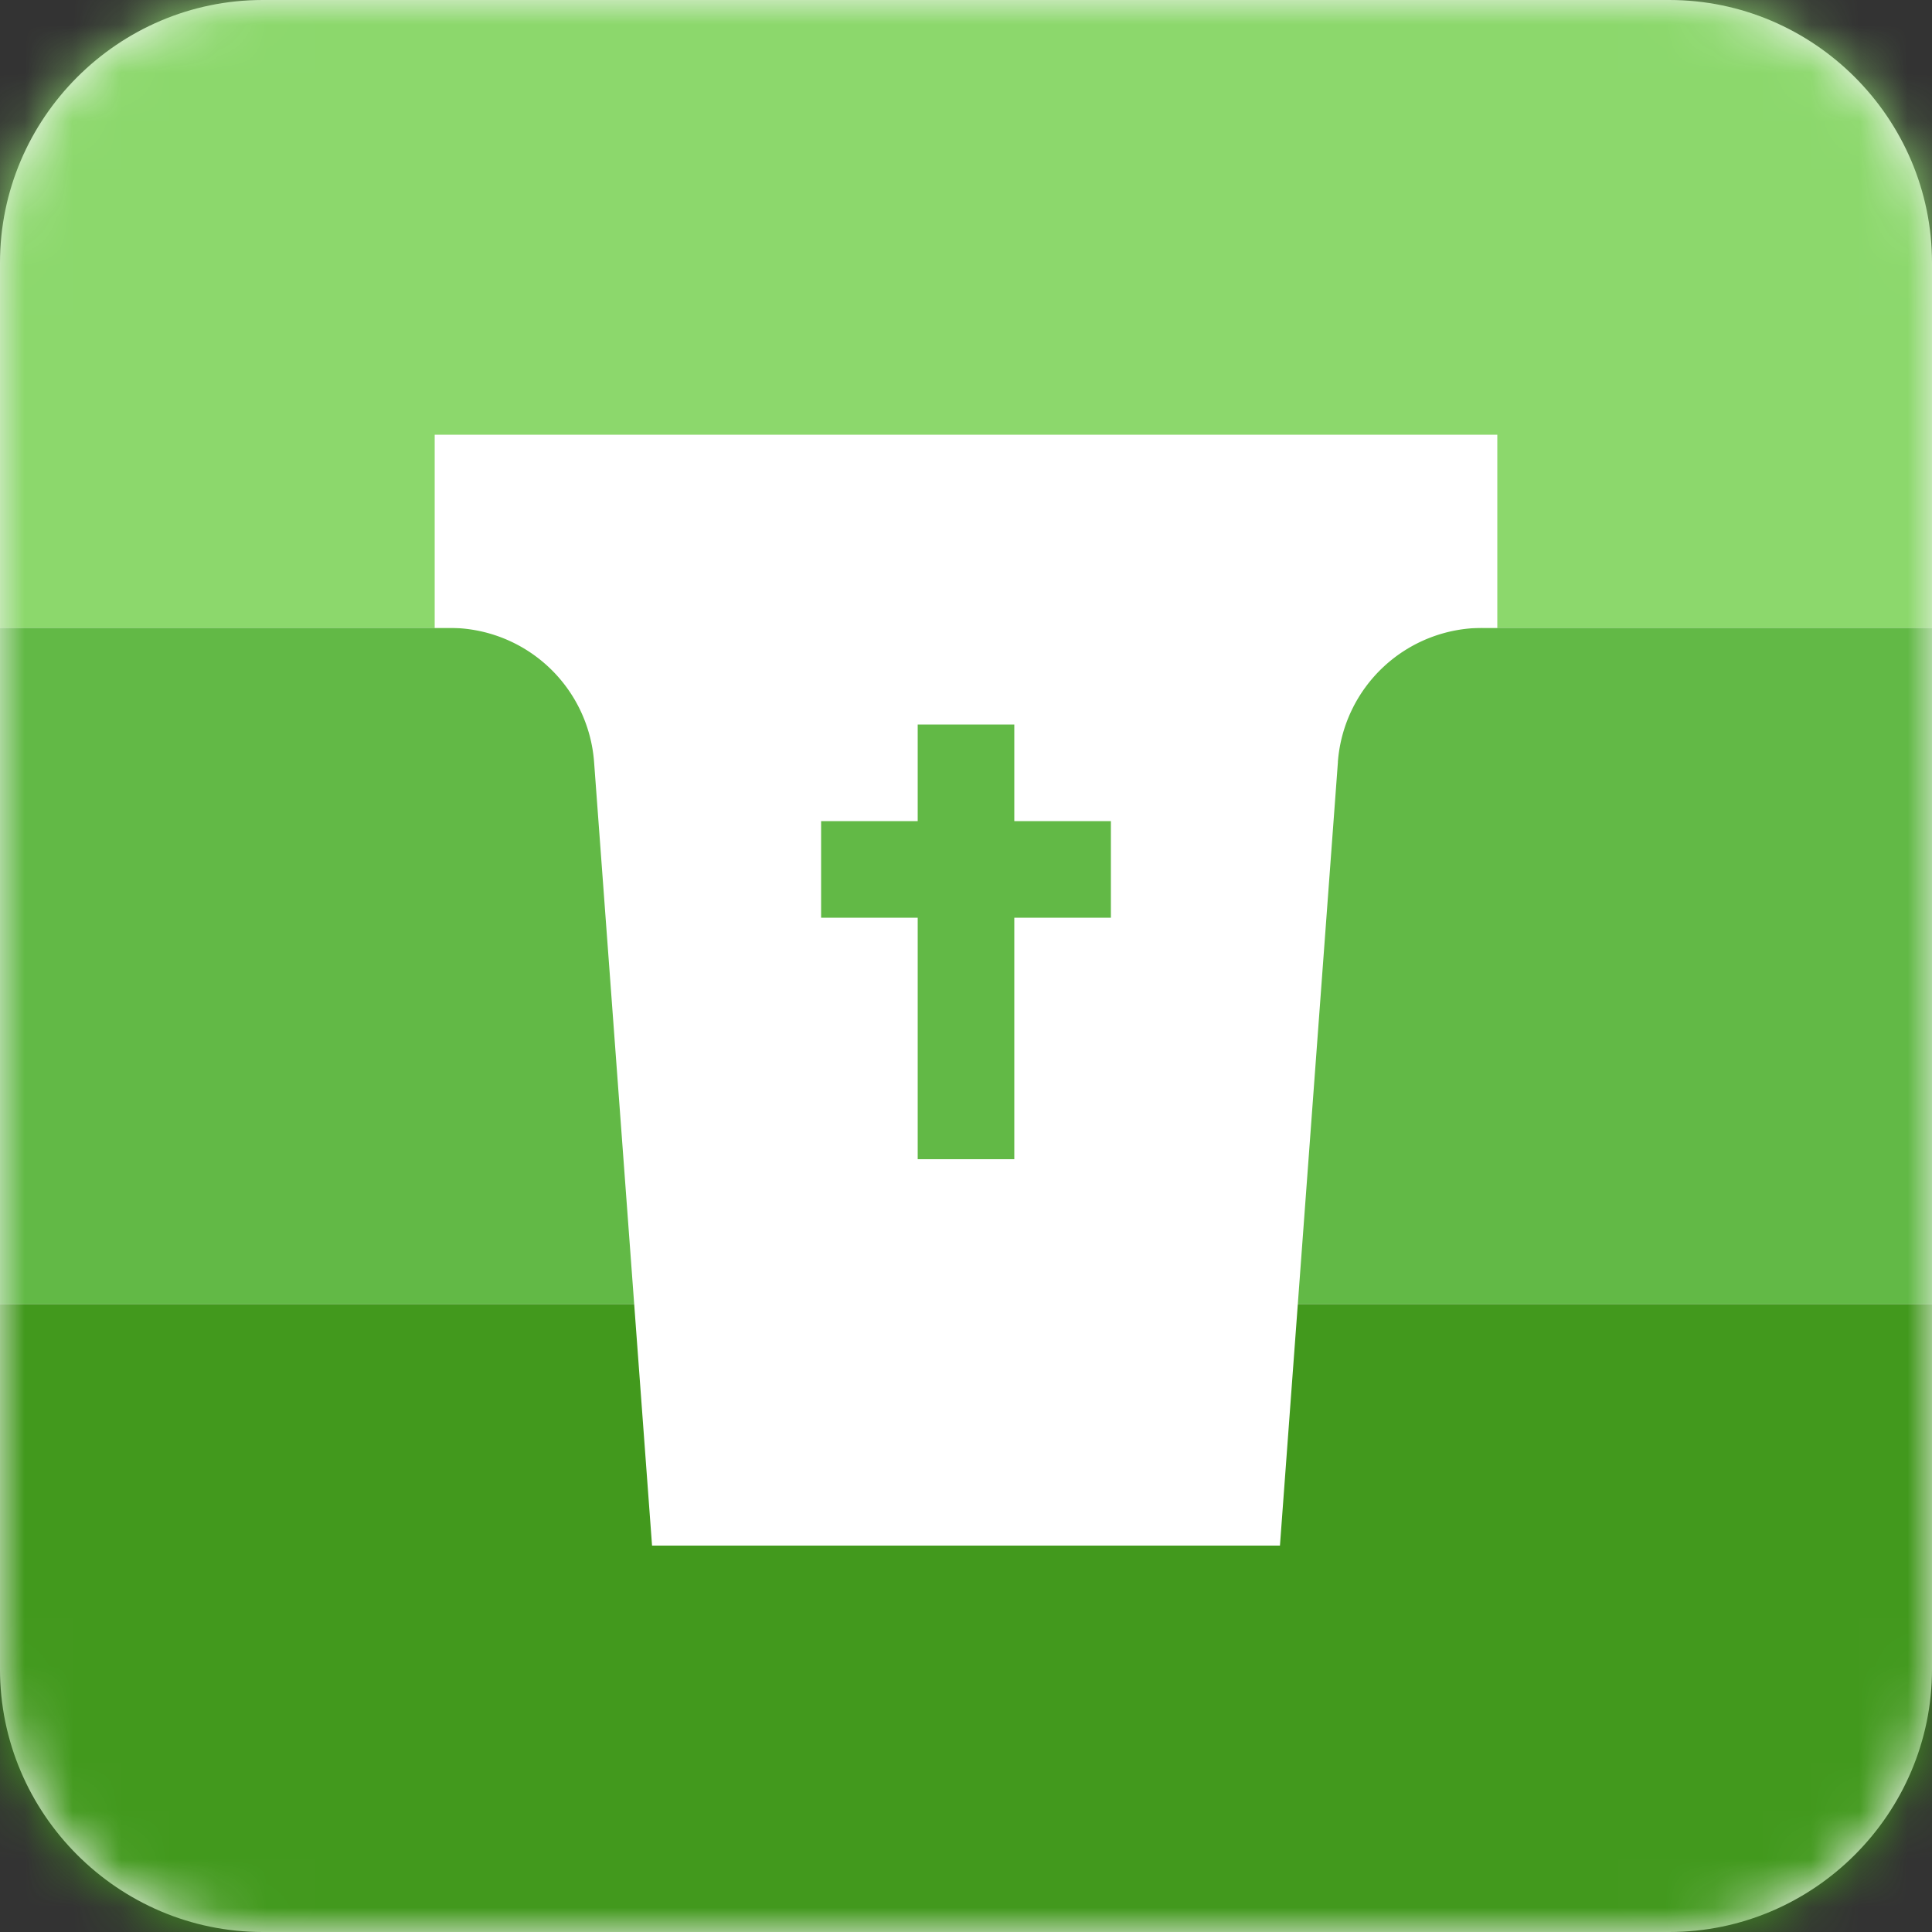 <svg width="40" height="40" xmlns="http://www.w3.org/2000/svg" xmlns:xlink="http://www.w3.org/1999/xlink"><rect width="100%" height="100%" fill="#333333" stroke="none"/><defs><path d="M34.56 40H5.44C2.447 40 0 37.552 0 34.56V5.44C0 2.447 2.448 0 5.44 0h29.12C37.553 0 40 2.448 40 5.44v29.12c0 2.992-2.448 5.44-5.44 5.44z" id="a"/><path d="M27.7 15.779L26.5 32h-13l-1.2-16.221A3 3 0 009.31 13H9V9h22v4h-.309a3 3 0 00-2.992 2.779zM21 17v-2h-2v2h-2v2h2v5h2v-5h2v-2h-2z" id="c"/></defs><g fill="none" fill-rule="evenodd"><mask id="b" fill="#fff"><use xlink:href="#a"/></mask><use fill="#F5F5F5" xlink:href="#a"/><g mask="url(#b)"><path fill="#8CD86C" d="M0 0h40v13H0z"/><path fill="#62B946" d="M0 13h40v14H0z"/><path fill="#42991D" d="M0 27h40v13H0z"/></g><use fill="#FFF" xlink:href="#c"/></g></svg>